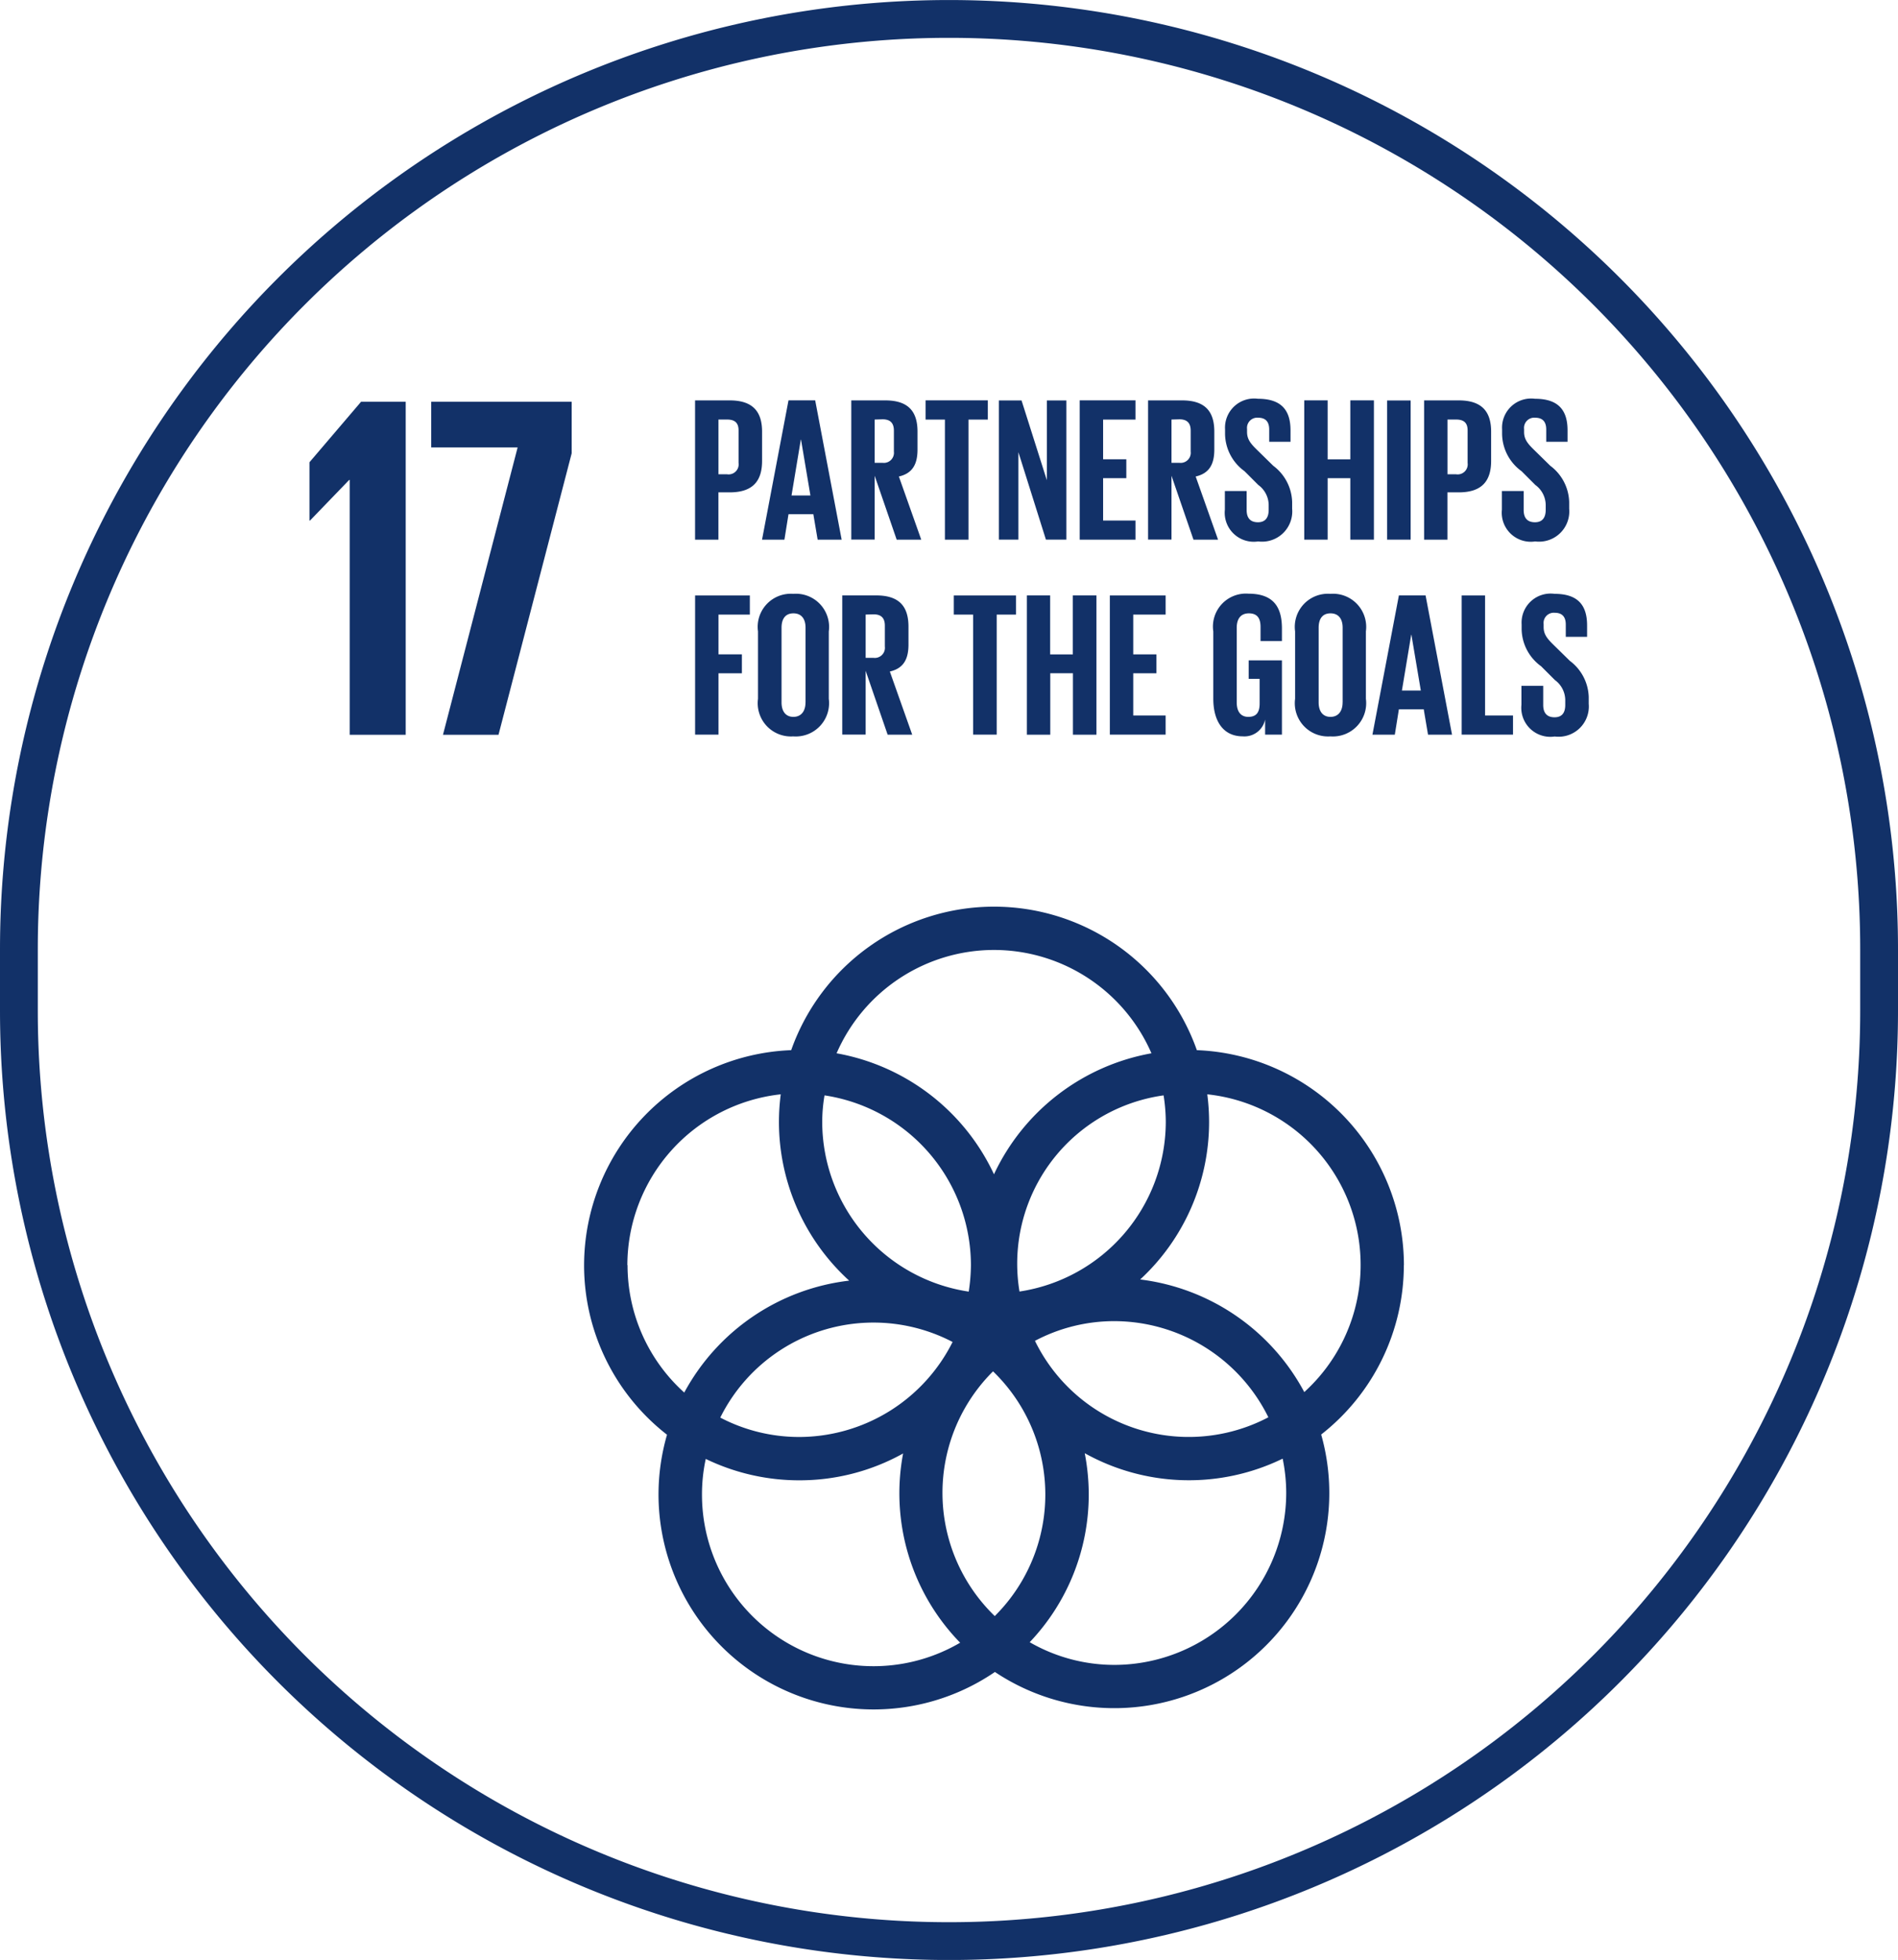 <svg xmlns="http://www.w3.org/2000/svg" width="50.212" height="51.837" viewBox="0 0 50.212 51.837">
  <g id="Group_2991" data-name="Group 2991" transform="translate(-446.894 -15308.148)">
    <path id="Path_2680" data-name="Path 2680" d="M29.747,15.857a24.606,24.606,0,0,1-49.212,0V14.231a24.606,24.606,0,1,1,49.212,0Z" transform="translate(466.859 15319.024)" fill="none" stroke="#123168" stroke-width="1"/>
    <g id="Group_2282" data-name="Group 2282" transform="translate(462.346 15332.128)">
      <path id="Path_2681" data-name="Path 2681" d="M8.893,5.96a5.674,5.674,0,0,0,1.823-4.169,5.742,5.742,0,0,0-.048-.728,4.538,4.538,0,0,1,2.566,7.875A5.712,5.712,0,0,0,8.893,5.96m3.863,5.648A4.552,4.552,0,0,1,8.21,16.154a4.487,4.487,0,0,1-2.24-.6,5.666,5.666,0,0,0,1.562-3.909,5.749,5.749,0,0,0-.106-1.09,5.667,5.667,0,0,0,5.236.144,4.475,4.475,0,0,1,.094.908M-2.7,11.646a4.429,4.429,0,0,1,.1-.94,5.672,5.672,0,0,0,2.473.566,5.634,5.634,0,0,0,2.748-.71A5.659,5.659,0,0,0,4.13,15.567,4.538,4.538,0,0,1-2.7,11.646M-4.674,5.581A4.552,4.552,0,0,1-.616,1.063a5.742,5.742,0,0,0-.048.728,5.682,5.682,0,0,0,1.858,4.2A5.712,5.712,0,0,0-3.169,8.951a4.534,4.534,0,0,1-1.5-3.37m9.7-8.336A4.546,4.546,0,0,1,9.191-.022a5.713,5.713,0,0,0-4.166,3.2A5.7,5.7,0,0,0,.861-.022,4.545,4.545,0,0,1,5.025-2.755M6.109,7.583a4.488,4.488,0,0,1,2.1-.521,4.553,4.553,0,0,1,4.075,2.543A4.526,4.526,0,0,1,6.109,7.583m-2.179.03a4.55,4.55,0,0,1-4.06,2.513,4.5,4.5,0,0,1-2.086-.513,4.525,4.525,0,0,1,6.146-2M.542,1.091a4.549,4.549,0,0,1,3.873,4.49,4.871,4.871,0,0,1-.058.7A4.546,4.546,0,0,1,.481,1.791a4.244,4.244,0,0,1,.061-.7M5.047,14.864A4.53,4.53,0,0,1,5,8.39a4.53,4.53,0,0,1,.043,6.475M9.57,1.791A4.546,4.546,0,0,1,5.7,6.279,4.494,4.494,0,0,1,9.512,1.091a4.539,4.539,0,0,1,.058.7m6.3,3.79A5.7,5.7,0,0,0,10.392-.105,5.691,5.691,0,0,0-.34-.105,5.7,5.7,0,0,0-5.819,5.581a5.679,5.679,0,0,0,2.194,4.485,5.723,5.723,0,0,0-.225,1.58,5.691,5.691,0,0,0,8.9,4.695,5.688,5.688,0,0,0,8.631-6.28,5.693,5.693,0,0,0,2.187-4.48" transform="translate(5.819 3.9)" fill="#123168"/>
    </g>
    <path id="Path_2682" data-name="Path 2682" d="M0,31.206H50V-20.42H0Z" transform="translate(447 15328.675)" fill="none"/>
    <path id="Path_2683" data-name="Path 2683" d="M1.539,0V8.808H.057V2.066H.045L-.994,3.143h-.013V1.6L.358,0Z" transform="translate(456.088 15318.774)" fill="#123168"/>
    <path id="Path_2684" data-name="Path 2684" d="M0,0H3.716V1.363L1.78,8.808H.311l1.975-7.6H0Z" transform="translate(458.302 15318.774)" fill="#123168"/>
    <g id="Group_2286" data-name="Group 2286" transform="translate(465.282 15318.738)">
      <path id="Path_2685" data-name="Path 2685" d="M.374.306V1.754H.6a.266.266,0,0,0,.306-.3V.6C.908.4.814.306.6.306ZM-.245-.2H.673c.624,0,.855.311.855.827V1.4c0,.516-.23.832-.855.832h-.3V3.484H-.245Z" transform="translate(0.245 0.2)" fill="#123168"/>
    </g>
    <path id="Path_2686" data-name="Path 2686" d="M0,31.206H50V-20.42H0Z" transform="translate(447 15328.675)" fill="none"/>
    <path id="Path_2687" data-name="Path 2687" d="M.42,0l-.7,3.684H.312L.42,3.011h.657l.114.673h.635L1.126,0ZM.746,1.037H.751L1,2.516H.5Z" transform="translate(467.334 15318.737)" fill="#123168"/>
    <g id="Group_2289" data-name="Group 2289" transform="translate(469.415 15318.738)">
      <path id="Path_2688" data-name="Path 2688" d="M.374.306V1.451H.582a.268.268,0,0,0,.3-.3V.6c0-.2-.094-.3-.3-.3Zm0,1.487V3.481H-.245V-.2h.9c.624,0,.852.308.852.827V1.1c0,.4-.142.632-.493.713l.592,1.671H.956Z" transform="translate(0.245 0.2)" fill="#123168"/>
    </g>
    <path id="Path_2689" data-name="Path 2689" d="M0,31.206H50V-20.42H0Z" transform="translate(447 15328.675)" fill="none"/>
    <path id="Path_2690" data-name="Path 2690" d="M0,0V.508H.511V3.684h.624V.508h.511V0Z" transform="translate(471.381 15318.737)" fill="#123168"/>
    <path id="Path_2691" data-name="Path 2691" d="M.77,0V2.111L.1,0H-.5V3.681H.017V1.368L.745,3.681h.541V0Z" transform="translate(473.819 15318.739)" fill="#123168"/>
    <path id="Path_2692" data-name="Path 2692" d="M0,0V3.684H1.476V3.178H.619V2.058h.614v-.5H.619V.508h.857V0Z" transform="translate(475.458 15318.737)" fill="#123168"/>
    <g id="Group_2294" data-name="Group 2294" transform="translate(477.267 15318.738)">
      <path id="Path_2693" data-name="Path 2693" d="M.374.306V1.451H.582a.268.268,0,0,0,.3-.3V.6c0-.2-.094-.3-.3-.3Zm0,1.487V3.481H-.245V-.2h.9c.624,0,.852.308.852.827V1.1c0,.4-.142.632-.493.713l.592,1.671H.956Z" transform="translate(0.245 0.2)" fill="#123168"/>
    </g>
    <g id="Group_2295" data-name="Group 2295" transform="translate(479.298 15318.695)">
      <path id="Path_2694" data-name="Path 2694" d="M0,1.773V1.28H.576v.5c0,.207.091.326.3.326.2,0,.283-.131.283-.326V1.641A.663.663,0,0,0,.885,1.12L.521.756A1.236,1.236,0,0,1,.005-.227V-.351a.77.77,0,0,1,.87-.809c.619,0,.862.3.862.837v.3H1.173V-.346c0-.212-.1-.313-.293-.313a.27.27,0,0,0-.293.3V-.28c0,.207.114.326.293.5l.4.392a1.239,1.239,0,0,1,.5.956v.18a.8.8,0,0,1-.9.865A.768.768,0,0,1,0,1.773" transform="translate(0 1.16)" fill="#123168"/>
    </g>
    <path id="Path_2695" data-name="Path 2695" d="M0,31.206H50V-20.42H0Z" transform="translate(447 15328.675)" fill="none"/>
    <path id="Path_2696" data-name="Path 2696" d="M.737,0V1.56h-.6V0H-.482V3.684H.137V2.058h.6V3.684h.624V0Z" transform="translate(481.88 15318.737)" fill="#123168"/>
    <path id="Path_2697" data-name="Path 2697" d="M14.473-12.592h.622v-3.681h-.622Z" transform="translate(469.118 15335.013)" fill="#123168"/>
    <g id="Group_2298" data-name="Group 2298" transform="translate(484.569 15318.738)">
      <path id="Path_2698" data-name="Path 2698" d="M.374.306V1.754H.6a.266.266,0,0,0,.306-.3V.6C.908.4.814.306.6.306ZM-.245-.2H.673c.624,0,.855.311.855.827V1.4c0,.516-.23.832-.855.832h-.3V3.484H-.245Z" transform="translate(0.245 0.2)" fill="#123168"/>
    </g>
    <g id="Group_2299" data-name="Group 2299" transform="translate(486.627 15318.695)">
      <path id="Path_2699" data-name="Path 2699" d="M0,1.773V1.28H.576v.5c0,.207.091.326.3.326.2,0,.283-.131.283-.326V1.641A.663.663,0,0,0,.885,1.12L.521.756A1.236,1.236,0,0,1,.005-.227V-.351a.77.77,0,0,1,.87-.809c.619,0,.862.3.862.837v.3H1.173V-.346c0-.212-.1-.313-.293-.313a.27.27,0,0,0-.293.3V-.28c0,.207.114.326.293.5l.4.392a1.239,1.239,0,0,1,.5.956v.18a.8.8,0,0,1-.9.865A.768.768,0,0,1,0,1.773" transform="translate(0 1.16)" fill="#123168"/>
    </g>
    <path id="Path_2700" data-name="Path 2700" d="M0,31.206H50V-20.42H0Z" transform="translate(447 15328.675)" fill="none"/>
    <path id="Path_2701" data-name="Path 2701" d="M0,0V3.681H.619V2.058h.619v-.5H.619V.506h.829V0Z" transform="translate(465.283 15323.897)" fill="#123168"/>
    <g id="Group_2302" data-name="Group 2302" transform="translate(466.951 15323.854)">
      <path id="Path_2702" data-name="Path 2702" d="M.758,1.736V-.241c0-.222-.1-.379-.321-.379S.123-.463.123-.241V1.736c0,.222.1.382.313.382s.321-.159.321-.382M-.5,1.64V-.142a.876.876,0,0,1,.933-.994.878.878,0,0,1,.94.994V1.64a.881.881,0,0,1-.94.994A.879.879,0,0,1-.5,1.64" transform="translate(0.496 1.136)" fill="#123168"/>
    </g>
    <g id="Group_2303" data-name="Group 2303" transform="translate(469.176 15323.896)">
      <path id="Path_2703" data-name="Path 2703" d="M.374.306V1.451H.582a.268.268,0,0,0,.3-.3V.6c0-.2-.094-.3-.3-.3Zm0,1.487V3.481H-.245V-.2h.9c.624,0,.852.308.852.827V1.1c0,.4-.142.632-.493.713l.592,1.671H.956Z" transform="translate(0.245 0.2)" fill="#123168"/>
    </g>
    <path id="Path_2704" data-name="Path 2704" d="M0,31.206H50V-20.42H0Z" transform="translate(447 15328.675)" fill="none"/>
    <path id="Path_2705" data-name="Path 2705" d="M0,0V.506H.511V3.681h.624V.506h.511V0Z" transform="translate(472.127 15323.897)" fill="#123168"/>
    <path id="Path_2706" data-name="Path 2706" d="M.735,0V1.56h-.6V0H-.481V3.684H.138V2.058h.6V3.684H1.36V0Z" transform="translate(474.541 15323.896)" fill="#123168"/>
    <path id="Path_2707" data-name="Path 2707" d="M0,0V3.681H1.476V3.175H.619V2.058h.614v-.5H.619V.506h.857V0Z" transform="translate(476.255 15323.897)" fill="#123168"/>
    <g id="Group_2308" data-name="Group 2308" transform="translate(478.993 15323.854)">
      <path id="Path_2708" data-name="Path 2708" d="M.565,1.064h.88V3.028H1v-.4a.558.558,0,0,1-.592.445c-.533,0-.779-.425-.779-.994V.3A.873.873,0,0,1,.56-.7c.683,0,.885.379.885.923V.553H.879V.179C.879-.049.793-.18.57-.18S.249-.023.249.2V2.176c0,.225.094.382.306.382s.3-.116.3-.354V1.552H.565Z" transform="translate(0.37 0.696)" fill="#123168"/>
    </g>
    <g id="Group_2309" data-name="Group 2309" transform="translate(481.16 15323.854)">
      <path id="Path_2709" data-name="Path 2709" d="M.758,1.736V-.241c0-.222-.1-.379-.321-.379S.123-.463.123-.241V1.736c0,.222.1.382.313.382s.321-.159.321-.382M-.5,1.64V-.142a.876.876,0,0,1,.933-.994.878.878,0,0,1,.94.994V1.64a.881.881,0,0,1-.94.994A.879.879,0,0,1-.5,1.64" transform="translate(0.496 1.136)" fill="#123168"/>
    </g>
    <path id="Path_2710" data-name="Path 2710" d="M0,31.206H50V-20.42H0Z" transform="translate(447 15328.675)" fill="none"/>
    <path id="Path_2711" data-name="Path 2711" d="M.42,0l-.7,3.684H.312L.42,3.011h.657l.114.673h.635L1.126,0ZM.746,1.039H.751L1,2.516H.5Z" transform="translate(483.482 15323.896)" fill="#123168"/>
    <path id="Path_2712" data-name="Path 2712" d="M0,0V3.681H1.358V3.175H.619V0Z" transform="translate(485.563 15323.897)" fill="#123168"/>
    <g id="Group_2313" data-name="Group 2313" transform="translate(487.144 15323.854)">
      <path id="Path_2713" data-name="Path 2713" d="M0,1.773v-.5H.576v.506c0,.207.094.326.3.326s.283-.131.283-.326V1.641A.663.663,0,0,0,.885,1.12L.521.756A1.236,1.236,0,0,1,.005-.227V-.351a.768.768,0,0,1,.87-.809c.619,0,.862.3.862.837v.3H1.173V-.346c0-.212-.1-.313-.293-.313a.27.27,0,0,0-.293.3V-.28c0,.207.114.326.293.5l.4.392a1.239,1.239,0,0,1,.5.956v.18a.8.8,0,0,1-.9.865A.768.768,0,0,1,0,1.773" transform="translate(0 1.16)" fill="#123168"/>
    </g>
    <path id="Path_2714" data-name="Path 2714" d="M0,31.206H50V-20.42H0Z" transform="translate(447 15328.675)" fill="none"/>
  </g>
</svg>
